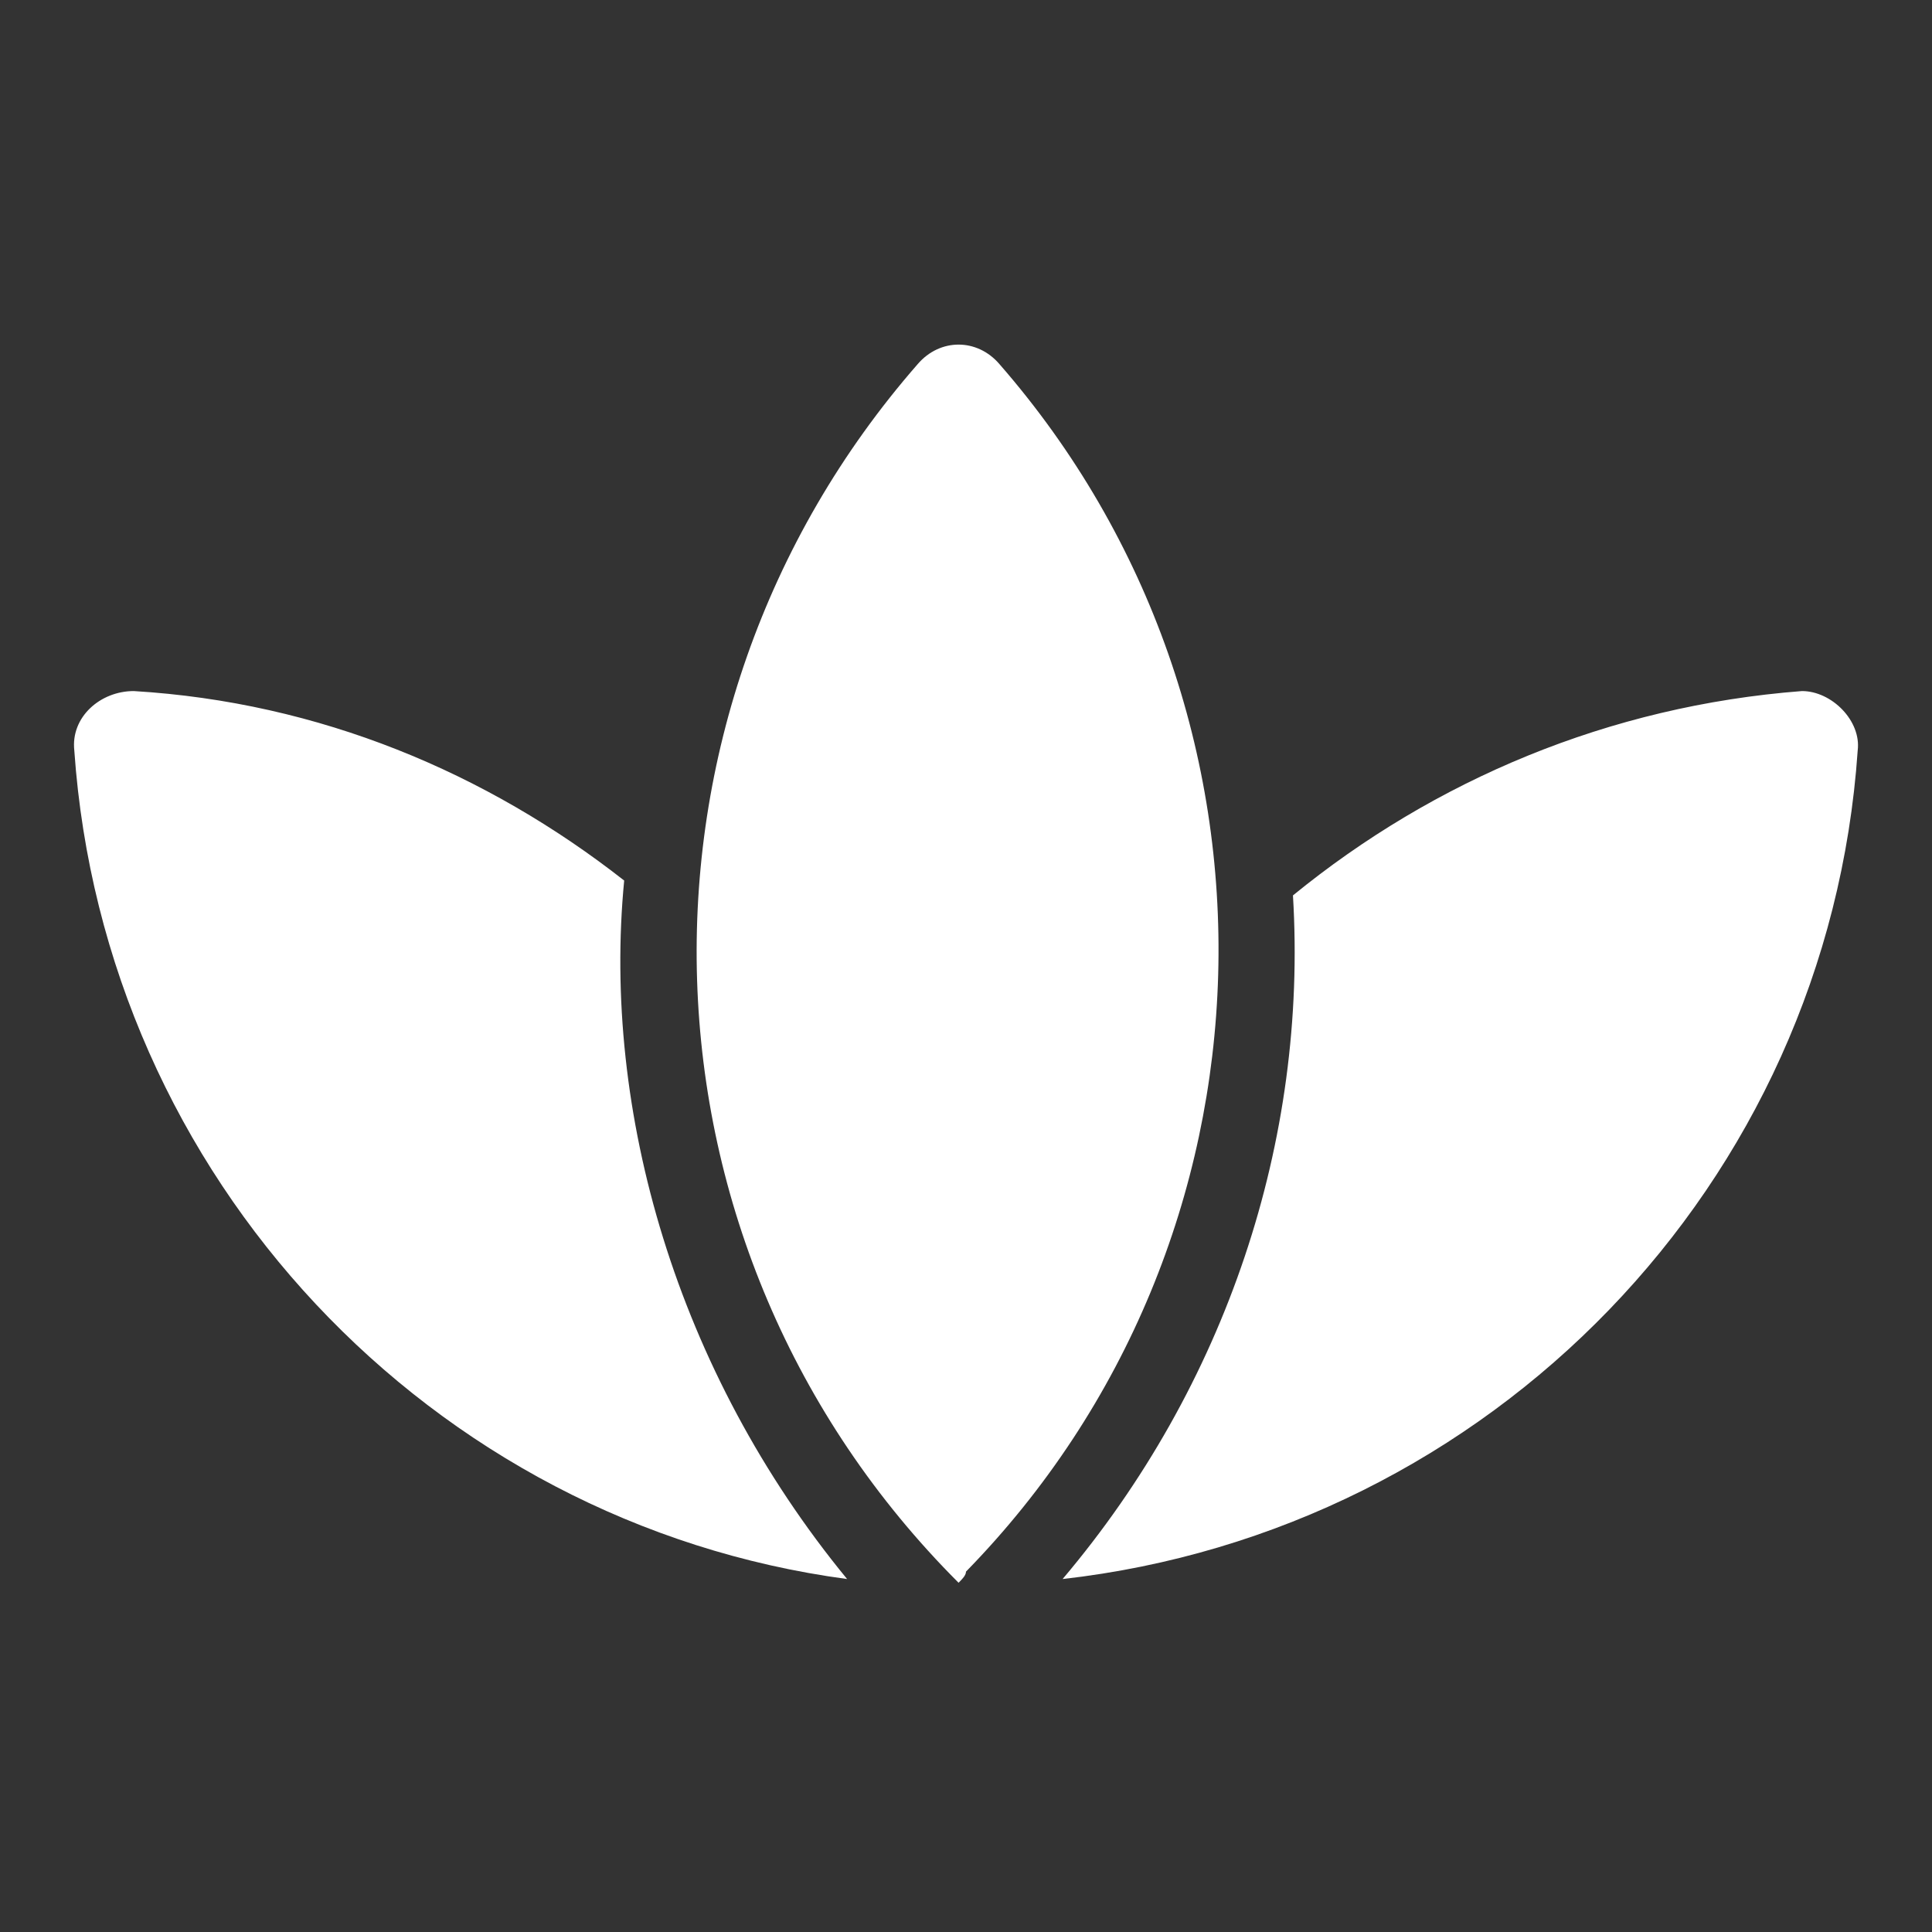 <svg xmlns="http://www.w3.org/2000/svg" enable-background="new 0 0 52 52" viewBox="0 0 52 52" id="Lotus">
  <rect x="0" y="0" width="52" height="52" fill="#333333" stroke="none"/>
  <path d="M26.9,9.8c-0.6-0.7-1.6-0.7-2.2,0c-8.3,9.5-7.9,23.8,1.1,32.8l0,0l0,0c0.1-0.1,0.2-0.2,0.2-0.3c0,0,0,0,0,0
		C34.7,33.4,35.1,19.2,26.9,9.8z" fill="#ffffff" class="color000000 svgShape"></path>
  <path d="M22.8 42.5C11.6 41 2.8 31.7 2 20.2c-.1-.9.7-1.6 1.6-1.6 5 .3 9.5 2.2 13.2 5.1C16.2 29.9 18.2 36.9 22.8 42.5zM50 20.2c-.8 11.7-9.9 21-21.4 22.3 4.4-5.2 6.6-11.8 6.2-18.4 3.8-3.1 8.5-5.1 13.7-5.5C49.3 18.6 50.1 19.4 50 20.2z" fill="#ffffff" class="color000000 svgShape"></path>
</svg>
